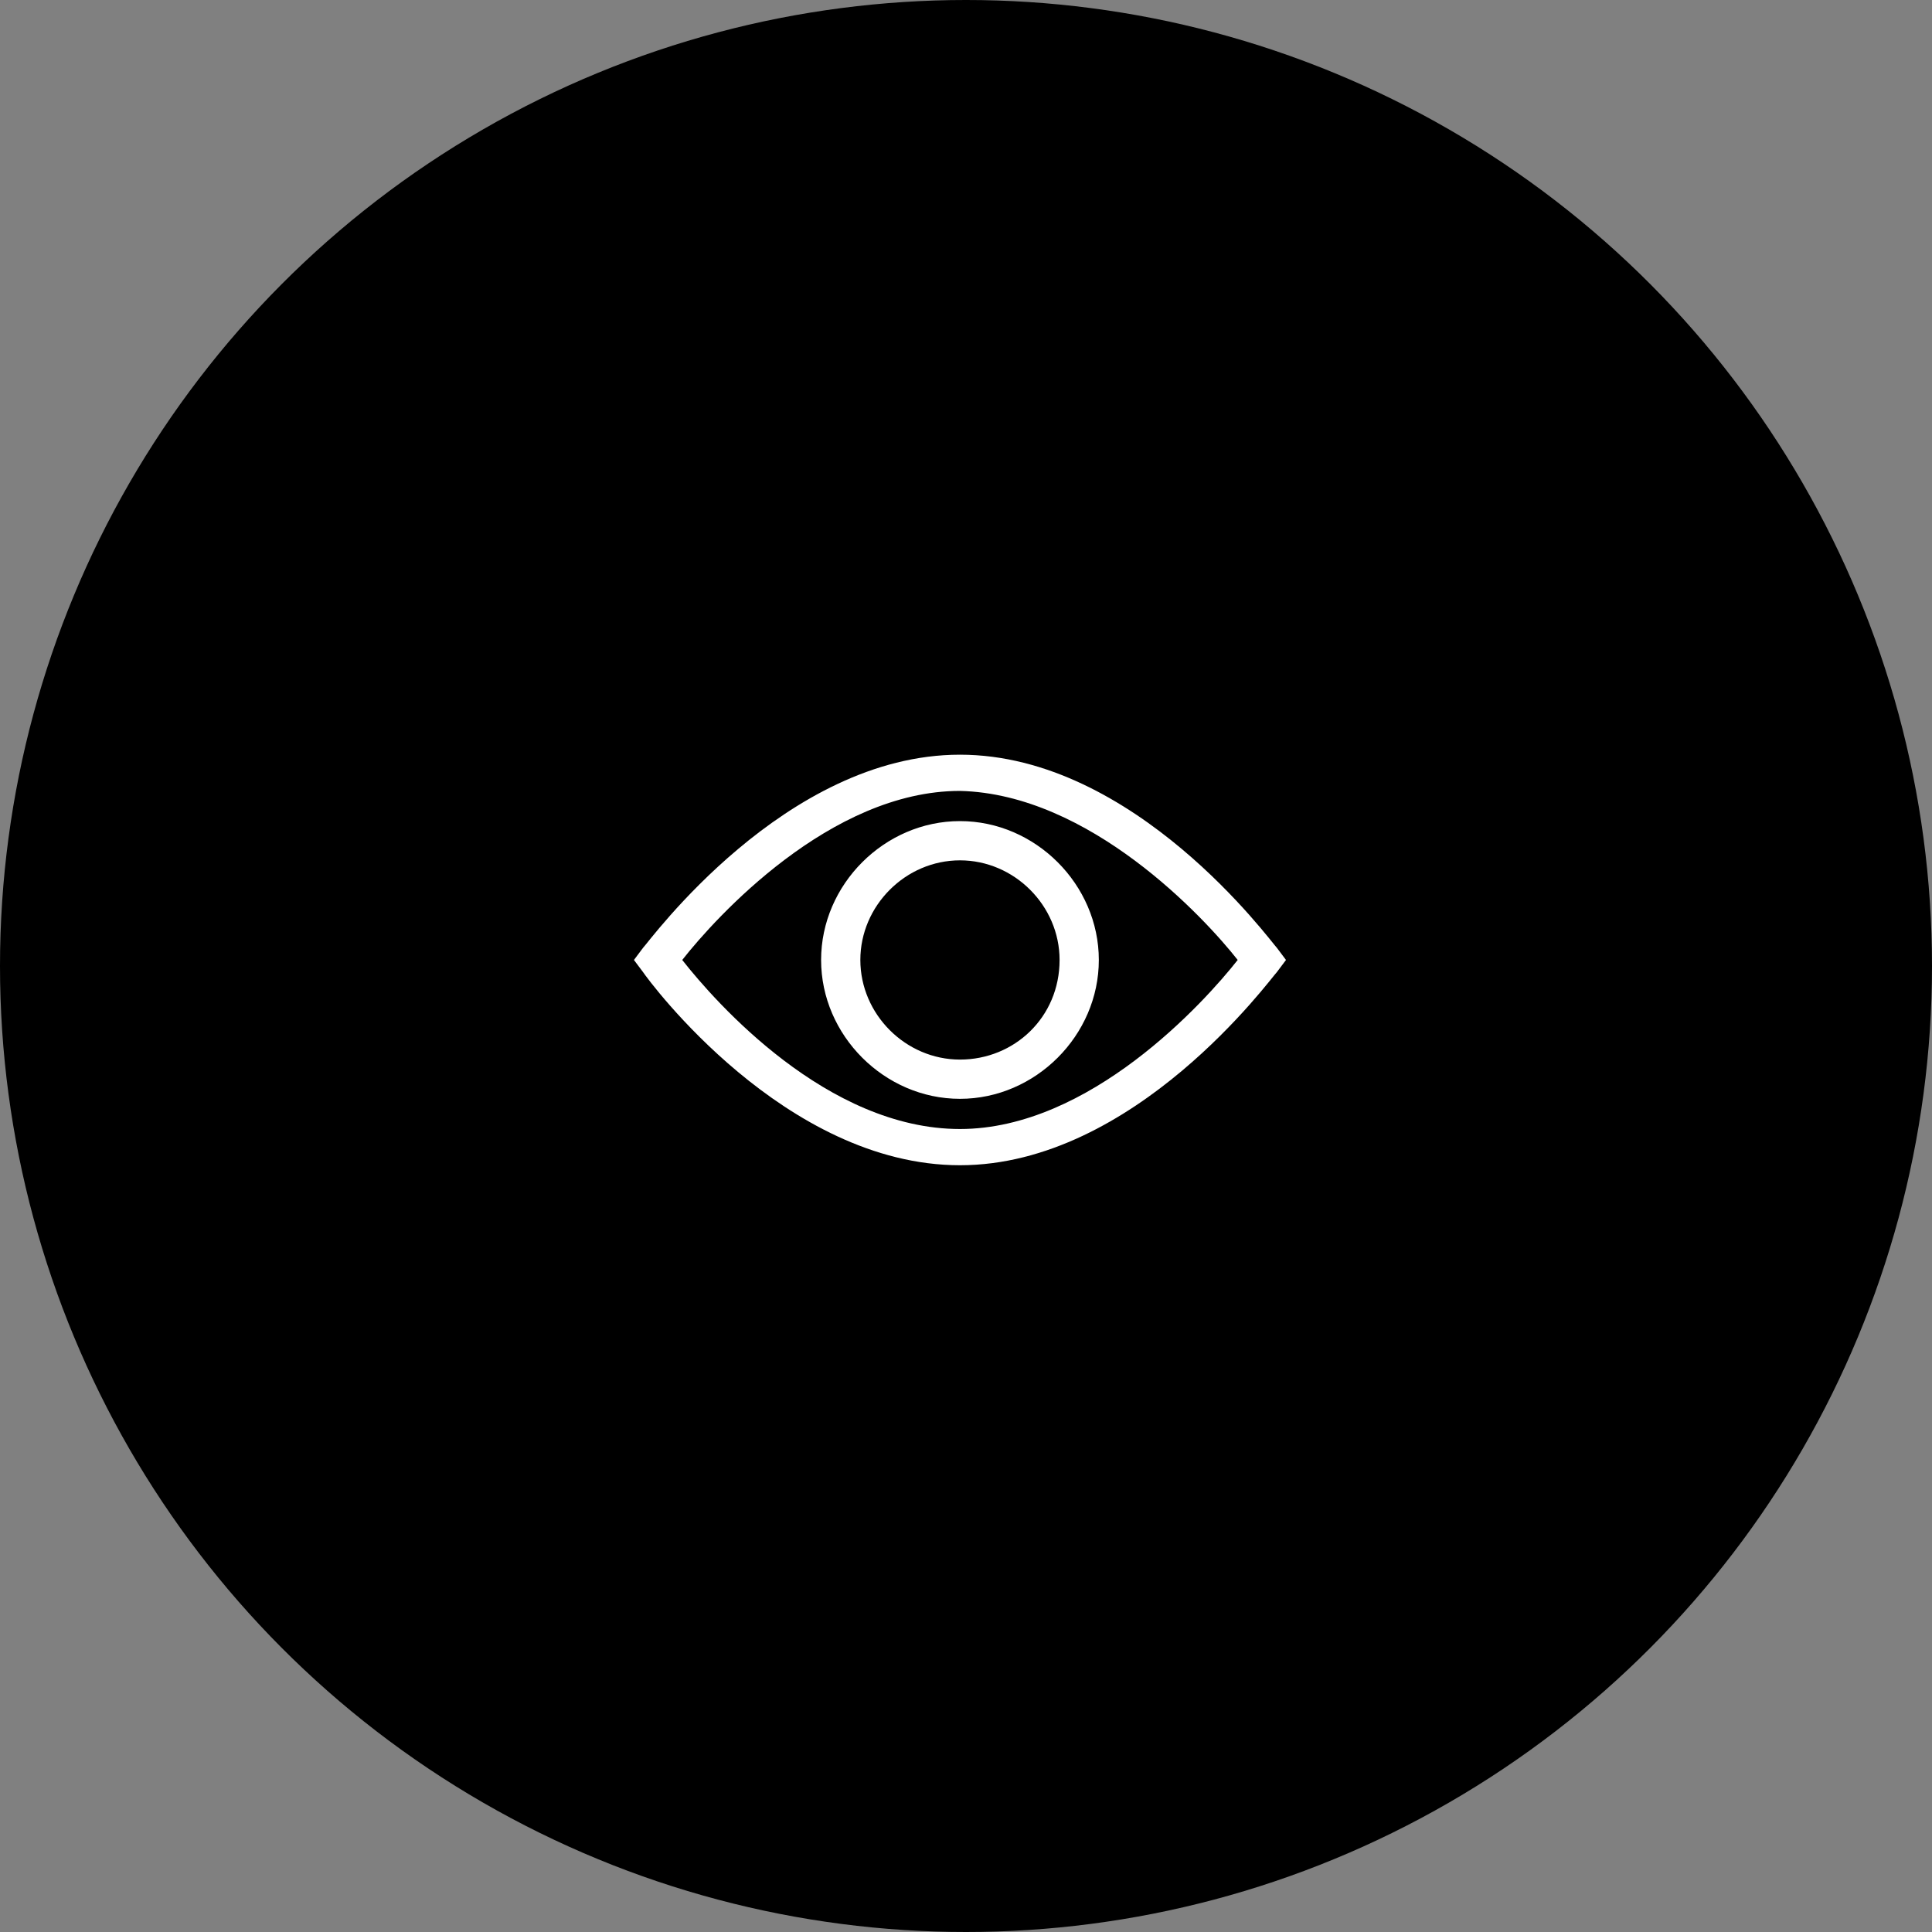 <svg width="64" height="64" viewBox="0 0 64 64" fill="none" xmlns="http://www.w3.org/2000/svg">
<rect x="0" y="0" width="64" height="64" fill="#808080" stroke="none"/>
<circle cx="32" cy="32" r="32" fill="black"/>
<path d="M42.3 31.4C42.1 31.2 37.6 25 31.8 25C26 25 21.5 31.2 21.3 31.4L21 31.8L21.3 32.2C21.5 32.5 26 38.6 31.8 38.6C37.6 38.6 42.1 32.4 42.3 32.2L42.6 31.8L42.3 31.4ZM41 31.8C39.9 33.2 36.1 37.4 31.8 37.4C27.4 37.4 23.7 33.2 22.6 31.8C23.7 30.4 27.5 26.2 31.8 26.2C36.1 26.3 39.9 30.4 41 31.8ZM27.2 31.8C27.2 34.3 29.3 36.4 31.8 36.4C34.3 36.4 36.4 34.3 36.4 31.8C36.4 29.3 34.3 27.2 31.8 27.2C29.3 27.2 27.2 29.3 27.2 31.8ZM31.8 35.1C30 35.1 28.5 33.6 28.5 31.8C28.5 30 30 28.5 31.8 28.5C33.6 28.5 35.1 30 35.1 31.8C35.1 33.7 33.6 35.1 31.8 35.1Z" fill="white"/>
</svg>

